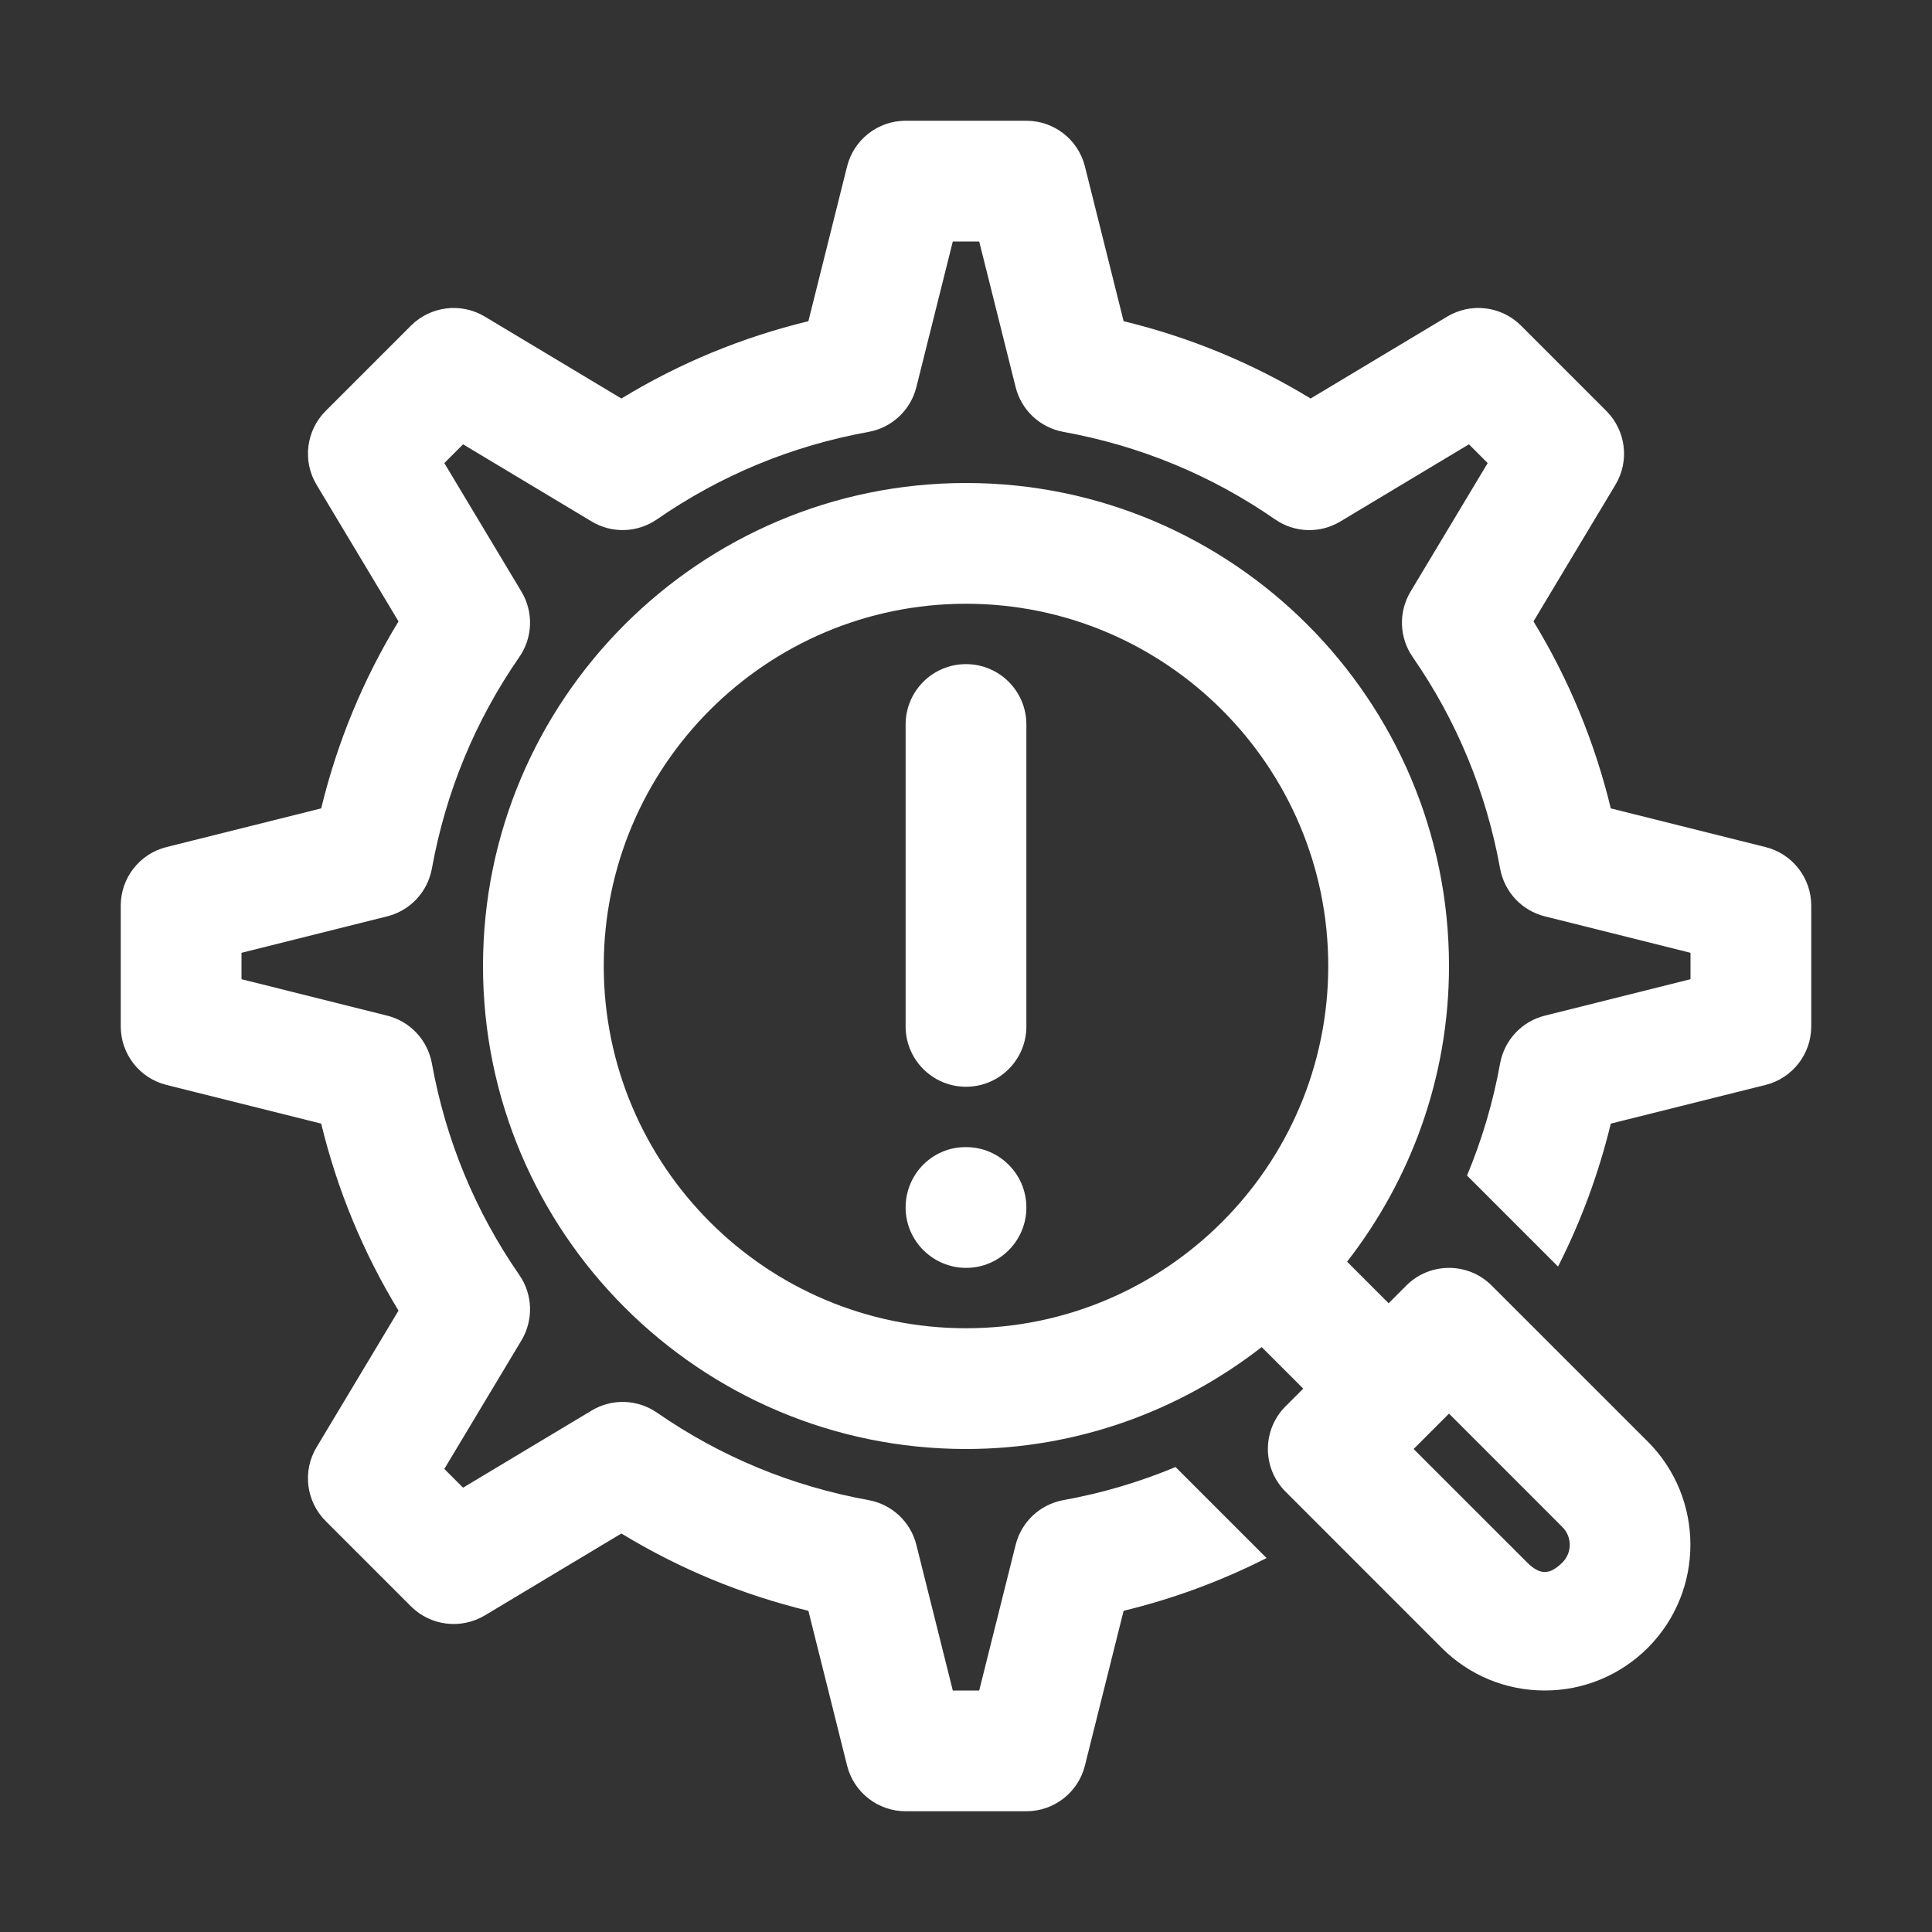 <svg width="48" height="48" viewBox="0 0 48 48" fill="none" xmlns="http://www.w3.org/2000/svg">
<rect x="0" y="0" width="48" height="48" fill="#333333" stroke="none"/>
<path d="M43.863 21.045L40.02 20.084C39.62 18.436 38.977 16.879 38.099 15.438L40.135 12.044C40.49 11.454 40.396 10.698 39.91 10.211L37.789 8.09C37.302 7.603 36.546 7.512 35.956 7.865L32.562 9.901C31.121 9.023 29.564 8.38 27.916 7.98L26.955 4.137C26.789 3.469 26.189 3 25.5 3H22.5C21.811 3 21.211 3.469 21.045 4.137L20.084 7.98C18.436 8.38 16.879 9.023 15.438 9.901L12.044 7.865C11.454 7.512 10.698 7.604 10.211 8.09L8.09 10.211C7.604 10.698 7.51 11.454 7.865 12.044L9.901 15.438C9.023 16.879 8.38 18.436 7.98 20.084L4.137 21.045C3.469 21.211 3 21.811 3 22.5V25.5C3 26.189 3.469 26.789 4.137 26.955L7.98 27.916C8.38 29.564 9.023 31.121 9.901 32.562L7.865 35.956C7.51 36.546 7.604 37.302 8.09 37.789L10.211 39.91C10.698 40.396 11.454 40.487 12.044 40.135L15.438 38.099C16.879 38.977 18.436 39.62 20.084 40.02L21.045 43.863C21.211 44.531 21.811 45 22.5 45H25.5C26.189 45 26.789 44.531 26.955 43.863L27.916 40.02C29.154 39.719 30.341 39.281 31.467 38.709L29.206 36.448C28.317 36.819 27.387 37.095 26.42 37.27C25.84 37.376 25.375 37.81 25.233 38.383L24.328 42H23.672L22.767 38.383C22.625 37.81 22.16 37.376 21.58 37.27C19.673 36.924 17.905 36.193 16.324 35.098C15.839 34.762 15.205 34.74 14.698 35.045L11.505 36.961L11.039 36.495L12.955 33.302C13.258 32.796 13.238 32.159 12.902 31.676C11.807 30.095 11.076 28.327 10.73 26.42C10.624 25.84 10.19 25.375 9.617 25.233L6 24.328V23.672L9.617 22.767C10.19 22.625 10.624 22.16 10.73 21.58C11.076 19.673 11.807 17.905 12.902 16.324C13.238 15.841 13.258 15.204 12.955 14.698L11.039 11.505L11.505 11.039L14.698 12.955C15.205 13.26 15.839 13.238 16.324 12.902C17.905 11.807 19.673 11.076 21.58 10.73C22.16 10.624 22.625 10.19 22.767 9.617L23.672 6H24.328L25.233 9.617C25.375 10.19 25.84 10.624 26.42 10.73C28.327 11.076 30.095 11.807 31.676 12.902C32.161 13.239 32.796 13.261 33.302 12.955L36.495 11.039L36.961 11.505L35.045 14.698C34.742 15.204 34.762 15.841 35.098 16.324C36.193 17.905 36.924 19.673 37.27 21.58C37.376 22.16 37.81 22.625 38.383 22.767L42 23.672V24.328L38.383 25.233C37.81 25.375 37.376 25.84 37.27 26.42C37.095 27.387 36.819 28.317 36.448 29.206L38.709 31.467C39.281 30.341 39.719 29.154 40.02 27.916L43.863 26.955C44.531 26.789 45 26.189 45 25.5V22.5C45 21.811 44.531 21.211 43.863 21.045Z" fill="white"/>
<path d="M37.06 31.939C36.475 31.354 35.525 31.354 34.94 31.939L34.5 32.379L33.468 31.346C35.048 29.314 36 26.768 36 24C36 17.383 30.617 12 24 12C17.383 12 12 17.383 12 24C12 30.617 17.383 36 24 36C26.768 36 29.314 35.048 31.346 33.468L32.379 34.5L31.939 34.94C31.354 35.525 31.354 36.475 31.939 37.06L35.818 40.94C36.502 41.623 37.411 42 38.379 42C39.346 42 40.254 41.623 40.941 40.938C42.35 39.526 42.35 37.229 40.94 35.818L37.06 31.939ZM24 33C19.037 33 15 28.963 15 24C15 19.037 19.037 15 24 15C28.963 15 33 19.037 33 24C33 28.963 28.963 33 24 33ZM38.82 38.817C38.498 39.139 38.253 39.132 37.94 38.818L35.121 36L36 35.121L38.818 37.94C39.06 38.181 39.06 38.577 38.82 38.817Z" fill="white"/>
<path d="M24 16.5C23.171 16.5 22.5 17.171 22.5 18V25.5C22.5 26.329 23.171 27 24 27C24.829 27 25.5 26.329 25.5 25.5V18C25.5 17.171 24.829 16.5 24 16.5Z" fill="white"/>
<path d="M24.004 28.5H23.988C23.162 28.5 22.5 29.172 22.5 30C22.5 30.828 23.177 31.5 24.004 31.5C24.829 31.5 25.5 30.828 25.5 30C25.5 29.172 24.829 28.5 24.004 28.5Z" fill="white"/>
</svg>
